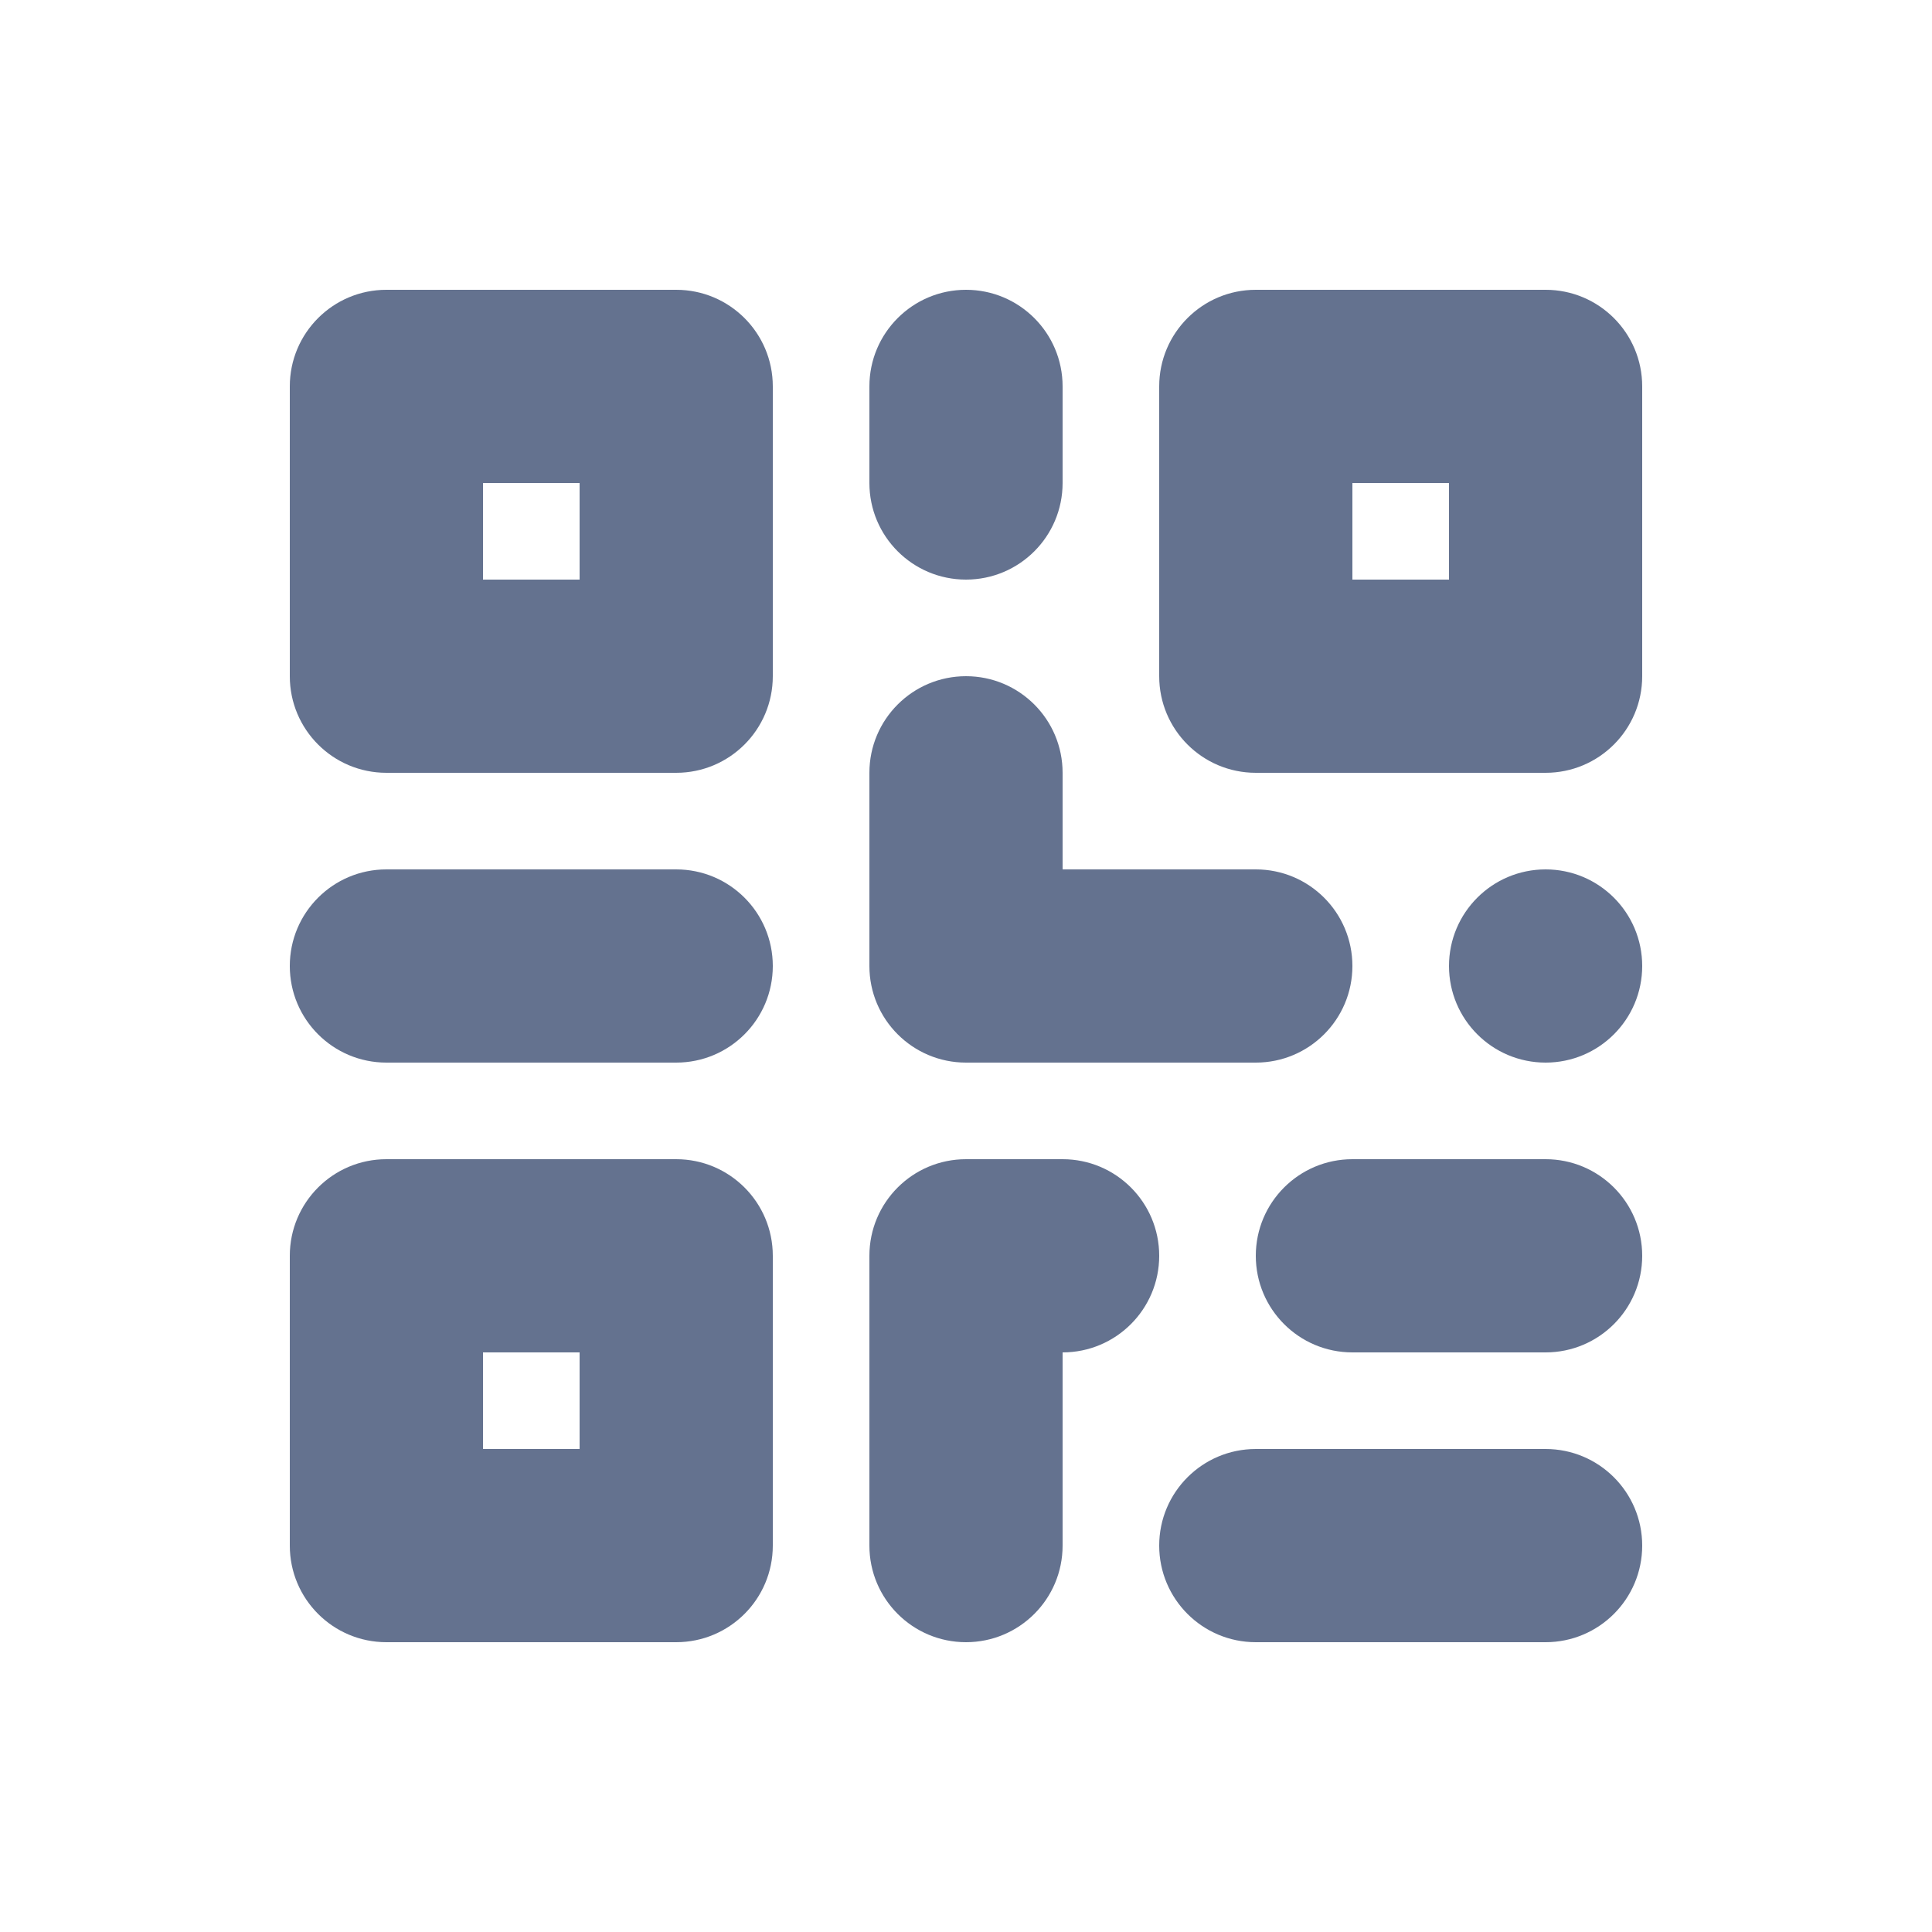 <svg width="24" height="24" viewBox="0 0 24 24" fill="none" xmlns="http://www.w3.org/2000/svg">
<g id="Icon/Solid/qrcode">
<g id="Icon">
<path fill-rule="evenodd" clip-rule="evenodd" d="M3.6 4.8C3.6 4.137 4.137 3.6 4.8 3.6H8.4C9.063 3.6 9.6 4.137 9.6 4.8V8.4C9.6 9.063 9.063 9.6 8.4 9.6H4.8C4.137 9.6 3.6 9.063 3.6 8.4V4.8ZM6 7.2V6H7.2V7.2H6Z" fill="#64728F"/>
<path fill-rule="evenodd" clip-rule="evenodd" d="M3.6 15.6C3.6 14.937 4.137 14.4 4.8 14.4H8.4C9.063 14.4 9.6 14.937 9.6 15.6V19.2C9.6 19.863 9.063 20.4 8.4 20.4H4.8C4.137 20.4 3.6 19.863 3.6 19.2V15.6ZM6 18V16.8H7.2V18H6Z" fill="#64728F"/>
<path fill-rule="evenodd" clip-rule="evenodd" d="M15.6 3.6C14.937 3.6 14.4 4.137 14.4 4.8V8.4C14.4 9.063 14.937 9.6 15.6 9.6H19.2C19.863 9.6 20.4 9.063 20.4 8.4V4.8C20.4 4.137 19.863 3.6 19.2 3.6H15.6ZM16.8 6V7.2H18V6H16.8Z" fill="#64728F"/>
<path d="M13.2 4.8C13.2 4.137 12.663 3.6 12 3.6C11.337 3.6 10.8 4.137 10.8 4.8V6C10.8 6.663 11.337 7.2 12 7.2C12.663 7.2 13.2 6.663 13.2 6V4.8Z" fill="#64728F"/>
<path d="M12 8.4C12.663 8.4 13.2 8.937 13.2 9.6V10.8H15.6C16.263 10.8 16.8 11.337 16.8 12C16.8 12.663 16.263 13.2 15.6 13.2H12C11.337 13.2 10.8 12.663 10.8 12V9.6C10.8 8.937 11.337 8.4 12 8.4Z" fill="#64728F"/>
<path d="M19.2 10.8C18.537 10.8 18 11.337 18 12C18 12.663 18.537 13.2 19.2 13.2C19.863 13.2 20.4 12.663 20.4 12C20.4 11.337 19.863 10.8 19.2 10.8Z" fill="#64728F"/>
<path d="M10.8 15.6C10.8 14.937 11.337 14.4 12 14.4H13.2C13.863 14.4 14.4 14.937 14.4 15.6C14.4 16.263 13.863 16.8 13.2 16.8V19.2C13.2 19.863 12.663 20.4 12 20.4C11.337 20.4 10.8 19.863 10.8 19.2V15.6Z" fill="#64728F"/>
<path d="M8.4 13.2C9.063 13.2 9.6 12.663 9.6 12C9.6 11.337 9.063 10.8 8.4 10.8H4.8C4.137 10.8 3.6 11.337 3.6 12C3.6 12.663 4.137 13.2 4.8 13.2H8.4Z" fill="#64728F"/>
<path d="M20.4 15.6C20.4 16.263 19.863 16.8 19.2 16.8H16.8C16.137 16.8 15.6 16.263 15.6 15.6C15.6 14.937 16.137 14.4 16.8 14.4H19.2C19.863 14.4 20.4 14.937 20.4 15.6Z" fill="#64728F"/>
<path d="M19.2 20.4C19.863 20.4 20.4 19.863 20.4 19.2C20.4 18.537 19.863 18 19.2 18H15.6C14.937 18 14.4 18.537 14.4 19.2C14.4 19.863 14.937 20.4 15.6 20.4H19.2Z" fill="#64728F"/>
</g>
</g>
</svg>
